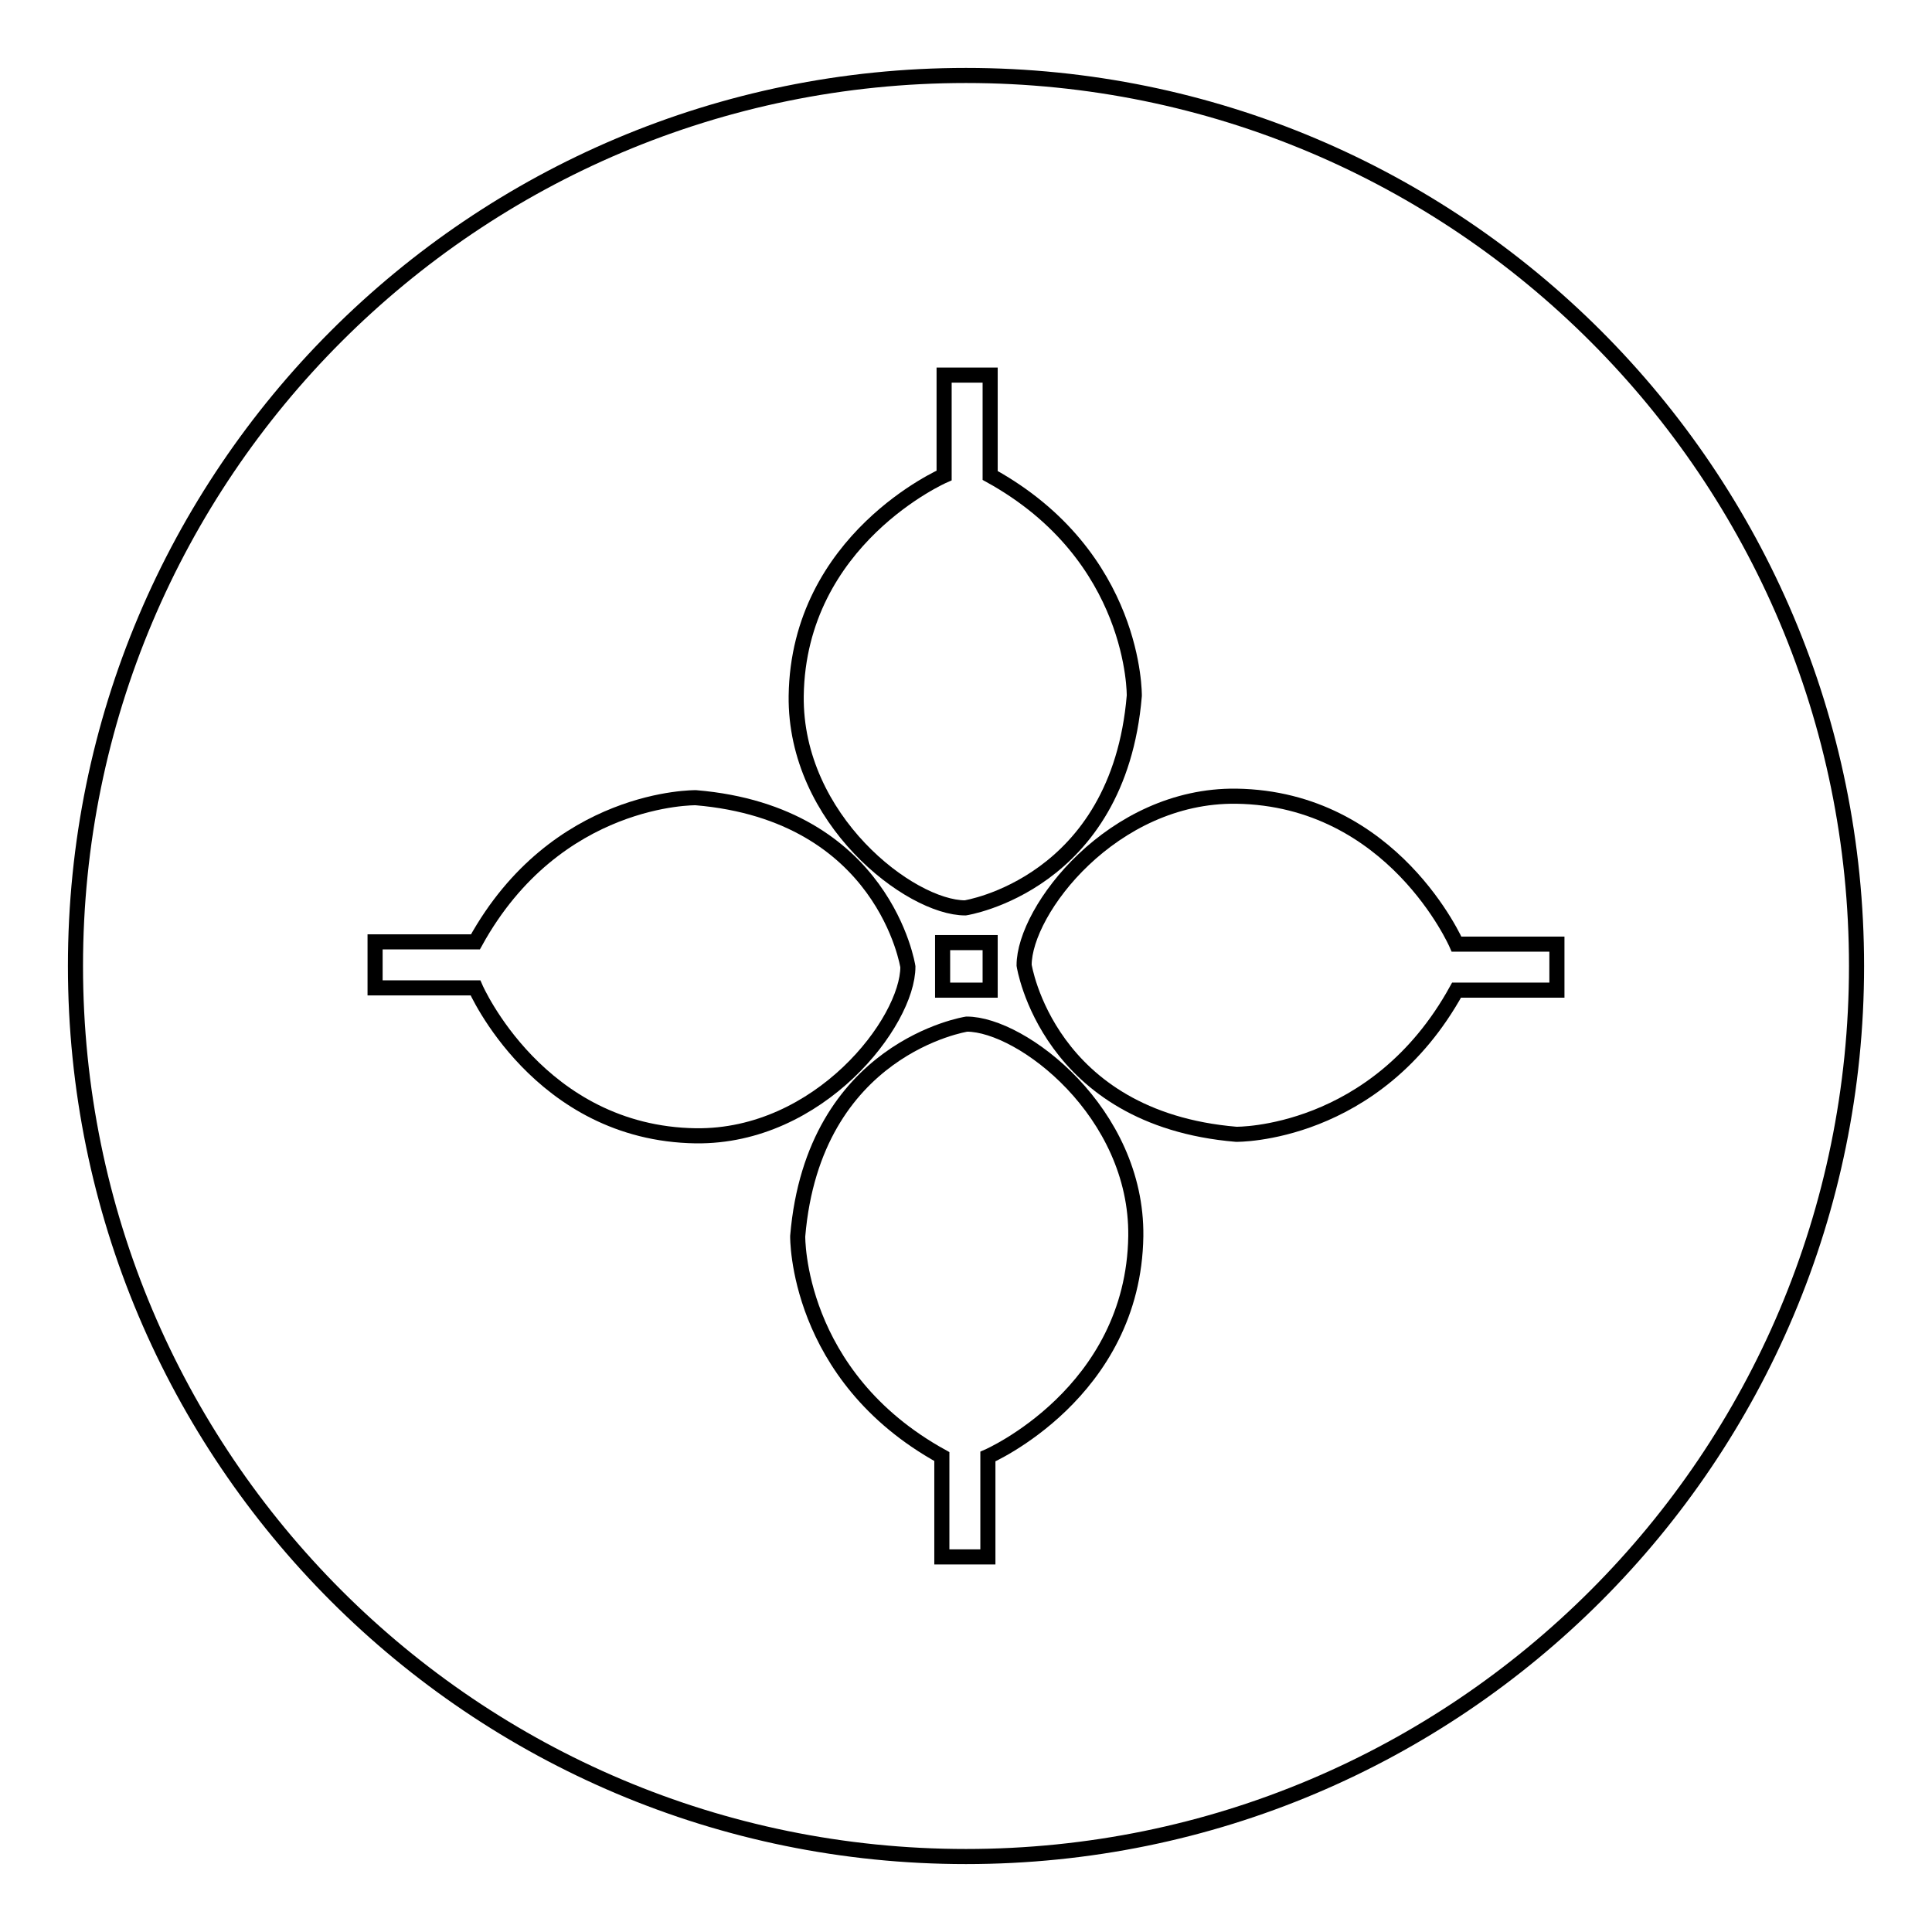 <?xml version="1.0" encoding="utf-8"?>
<!-- Svg Vector Icons : http://www.onlinewebfonts.com/icon -->
<!DOCTYPE svg PUBLIC "-//W3C//DTD SVG 1.1//EN" "http://www.w3.org/Graphics/SVG/1.1/DTD/svg11.dtd">
<svg version="1.1" xmlns="http://www.w3.org/2000/svg" xmlns:xlink="http://www.w3.org/1999/xlink" x="0px" y="0px" viewBox="0 0 256 256" enable-background="new 0 0 256 256" xml:space="preserve">
<g><g><path stroke-width="2" fill-opacity="0" stroke="#000000"  d="M10,128c0,65.2,52.8,118,118,118c65.2,0,118-52.8,118-118l0,0c0-65.2-52.8-118-118-118C62.8,10,10,62.8,10,128z"/><path stroke-width="2" fill-opacity="0" stroke="#000000"  d="M125.1,49.7V63c0,0-19.3,8.4-19.6,29.2c-0.2,16.4,15.1,28.1,22.4,28.1c0,0,20.3-3.1,22.4-28.1c0,0,0.3-18.5-19.1-29.2V49.7H125.1z"/><path stroke-width="2" fill-opacity="0" stroke="#000000"  d="M49.7,130.9H63c0,0,8.4,19.3,29.2,19.6c16.4,0.2,28.1-15.1,28.1-22.4c0,0-3.1-20.3-28.1-22.4c0,0-18.5-0.3-29.2,19.1H49.7V130.9L49.7,130.9z"/><path stroke-width="2" fill-opacity="0" stroke="#000000"  d="M130.9,206.3V193c0,0,19.3-8.4,19.6-29.2c0.2-16.4-15.1-28.1-22.4-28.1c0,0-20.3,3.1-22.4,28.1c0,0-0.3,18.5,19.1,29.2v13.3H130.9z"/><path stroke-width="2" fill-opacity="0" stroke="#000000"  d="M206.3,125.1H193c0,0-8.4-19.3-29.2-19.6c-16.4-0.2-28.1,15.1-28.1,22.4c0,0,3.1,20.3,28.1,22.4c0,0,18.5,0.3,29.2-19.1h13.3V125.1z"/><path stroke-width="2" fill-opacity="0" stroke="#000000"  d="M124.9,124.9h6.3v6.3h-6.3V124.9z"/></g></g>
</svg>